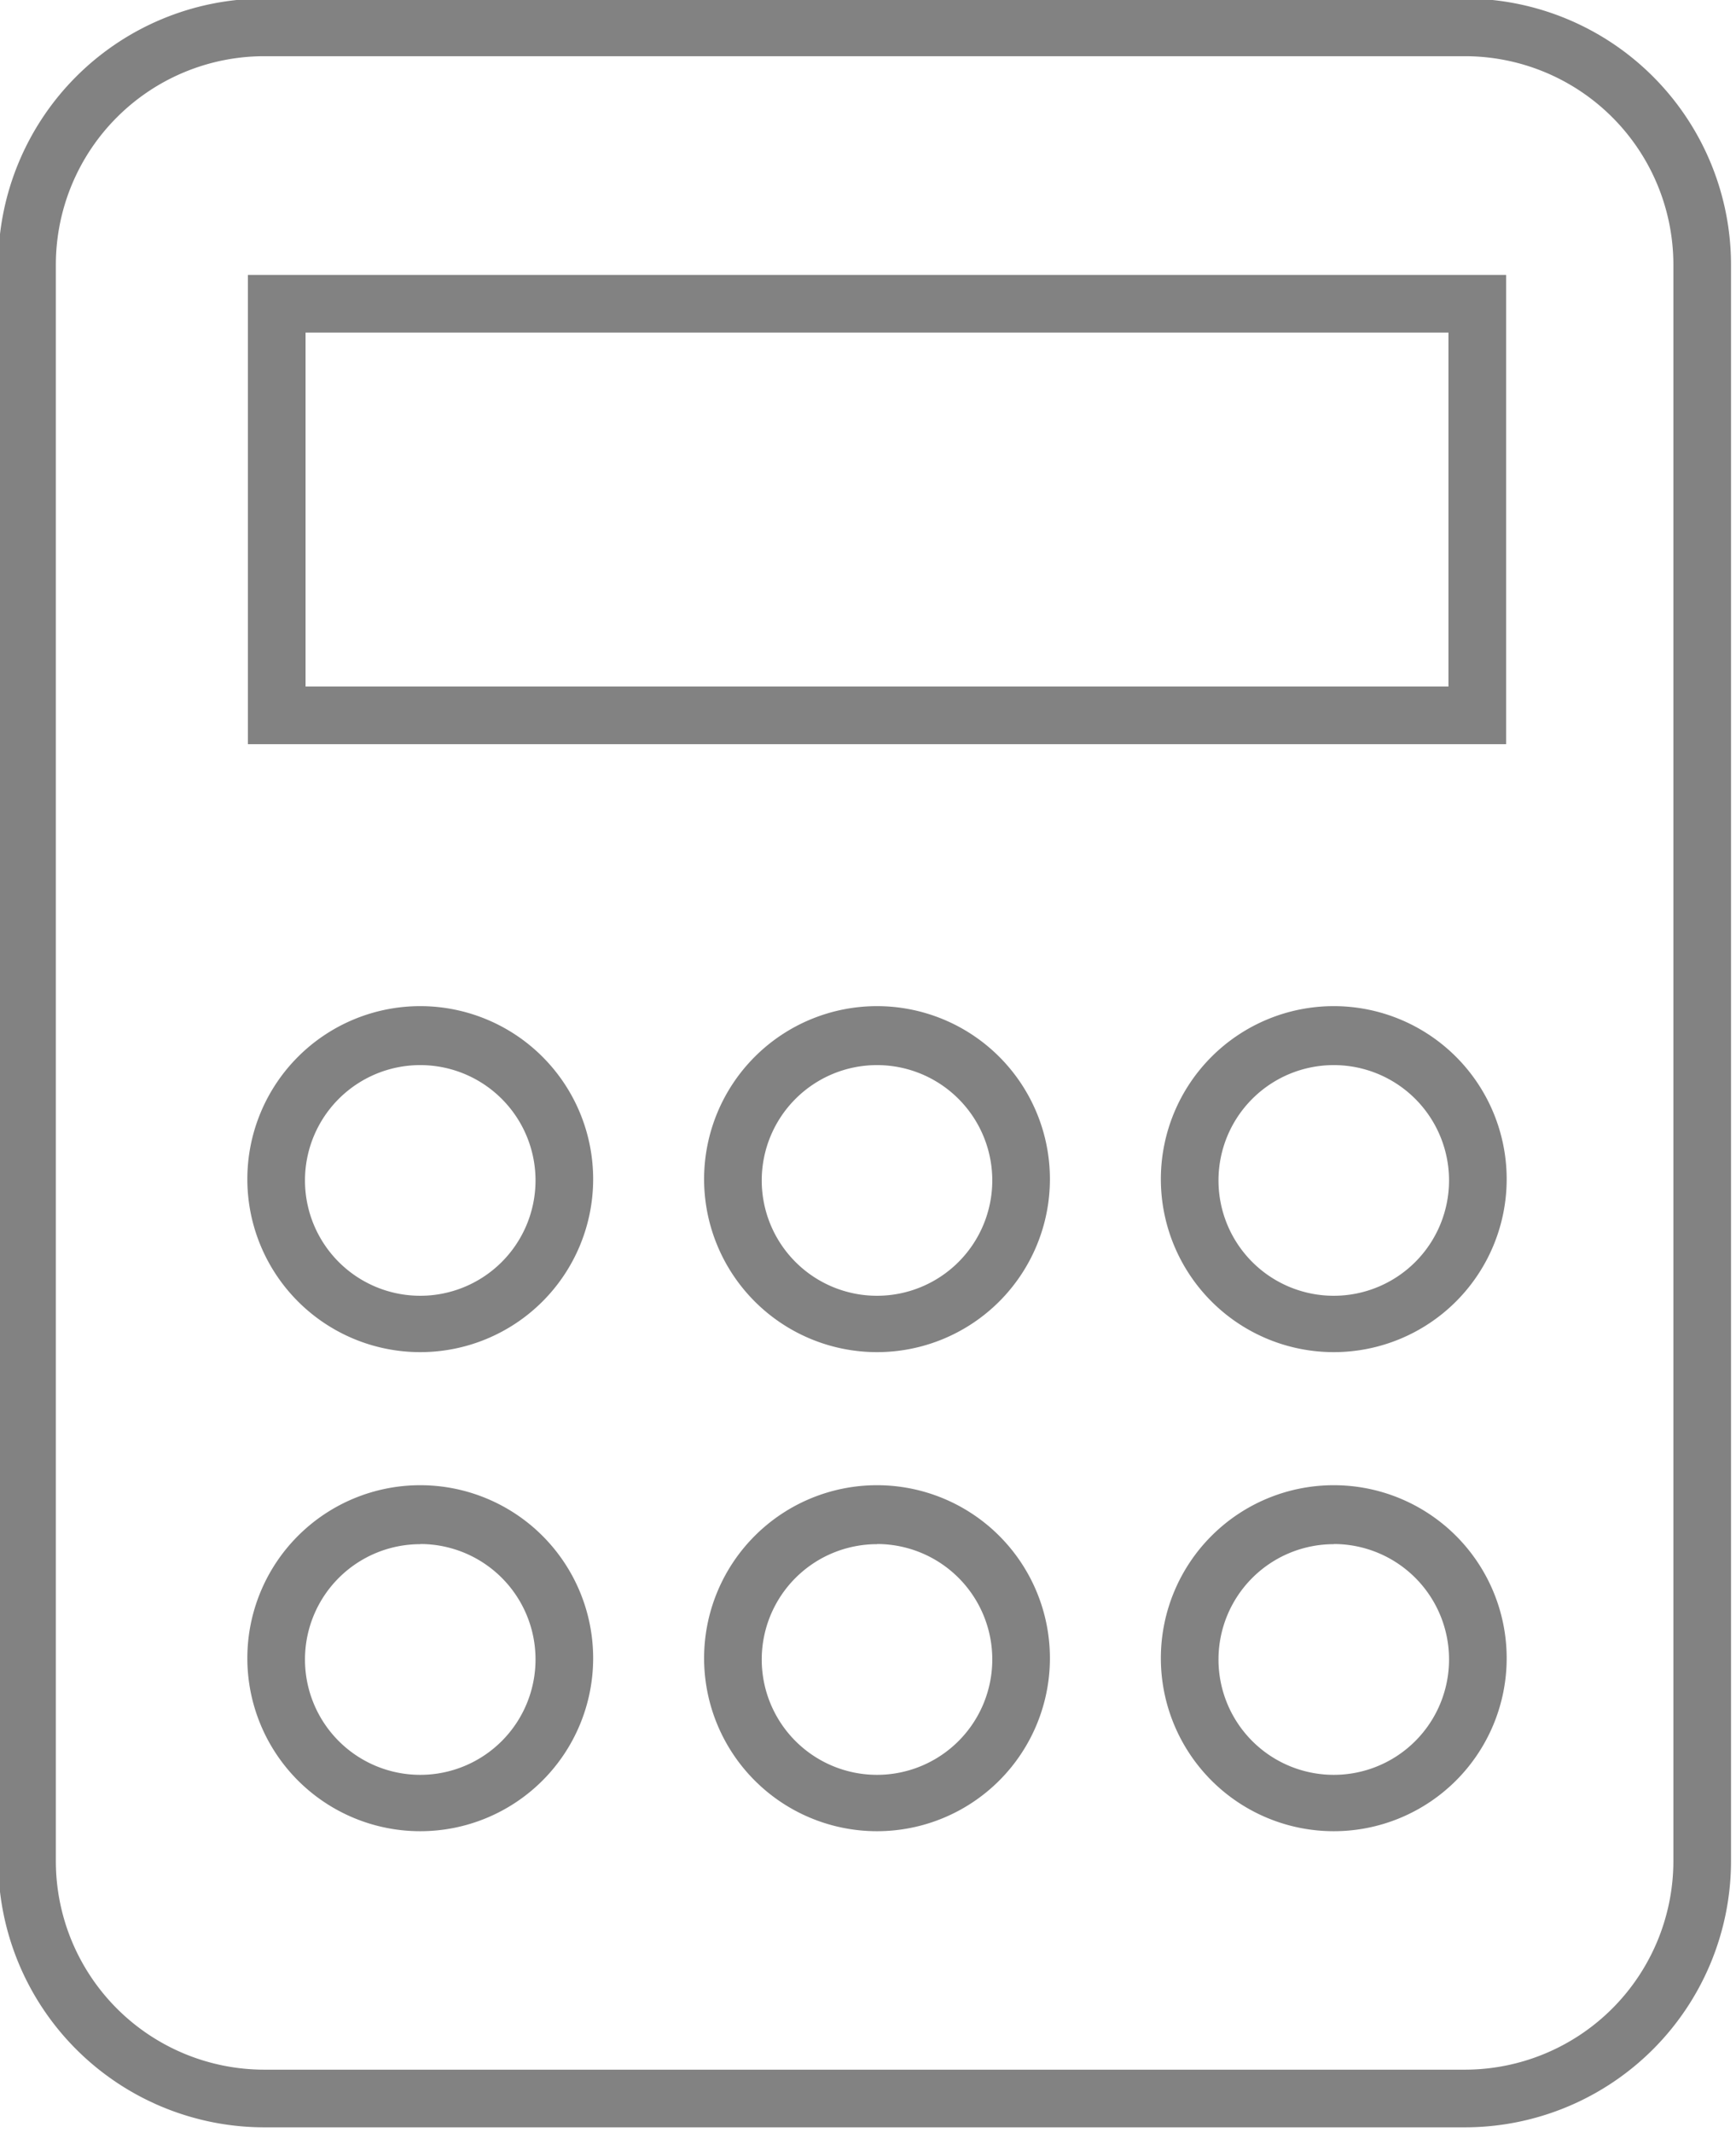 <?xml version="1.0" encoding="UTF-8" standalone="no"?>
<svg
   viewBox="0 0 20 24.557"
   version="1.1"
   id="svg26"
   width="20"
   height="24.557"
   xmlns="http://www.w3.org/2000/svg"
   xmlns:svg="http://www.w3.org/2000/svg"
   xmlns:rdf="http://www.w3.org/1999/02/22-rdf-syntax-ns#"
   xmlns:cc="http://creativecommons.org/ns#"
   xmlns:dc="http://purl.org/dc/elements/1.1/">
  <defs
     id="defs4">
    <style
       id="style2">.cls-1{fill:#828282;}</style>
  </defs>
  <title
     id="title6">calculator</title>
  <g
     id="icons_without_caption"
     data-name="icons without caption"
     transform="matrix(0.166,0,0,0.166,-11.287,-9.009)">
    <g
       id="CALCULATOR">
      <path
         class="cls-1"
         d="M 169.67,201.83 H 86.33 A 18.48,18.48 0 0 1 67.87,183.37 V 72.63 A 18.48,18.48 0 0 1 86.33,54.17 h 83.34 a 18.48,18.48 0 0 1 18.46,18.46 v 110.74 a 18.48,18.48 0 0 1 -18.46,18.46 z M 86.33,58.17 A 14.47,14.47 0 0 0 71.87,72.63 v 110.74 a 14.47,14.47 0 0 0 14.46,14.46 h 83.34 a 14.48,14.48 0 0 0 14.46,-14.46 V 72.63 A 14.47,14.47 0 0 0 169.67,58.17 Z"
         id="path8" />
      <path
         class="cls-1"
         d="m 97.16,148.06 a 12,12 0 1 1 12,-12 12,12 0 0 1 -12,12 z m 0,-19.91 a 8,8 0 1 0 8,8 8,8 0 0 0 -8,-8 z"
         id="path10" />
      <path
         class="cls-1"
         d="m 128.86,148.06 a 12,12 0 1 1 12,-12 12,12 0 0 1 -12,12 z m 0,-19.91 a 8,8 0 1 0 8,8 8,8 0 0 0 -8,-8 z"
         id="path12" />
      <path
         class="cls-1"
         d="m 97.16,181.29 a 12,12 0 1 1 12,-12 12,12 0 0 1 -12,12 z m 0,-19.91 a 8,8 0 1 0 8,8 8,8 0 0 0 -8,-8.01 z"
         id="path14" />
      <path
         class="cls-1"
         d="m 128.86,181.29 a 12,12 0 1 1 12,-12 12,12 0 0 1 -12,12 z m 0,-19.91 a 8,8 0 1 0 8,8 8,8 0 0 0 -8,-8.01 z"
         id="path16" />
      <path
         class="cls-1"
         d="m 160.56,148.06 a 12,12 0 1 1 12,-12 12,12 0 0 1 -12,12 z m 0,-19.91 a 8,8 0 1 0 8,8 8,8 0 0 0 -8,-8 z"
         id="path18" />
      <path
         class="cls-1"
         d="m 160.56,181.29 a 12,12 0 1 1 12,-12 12,12 0 0 1 -12,12 z m 0,-19.91 a 8,8 0 1 0 8,8 8,8 0 0 0 -8,-8.01 z"
         id="path20" />
      <path
         class="cls-1"
         d="M 172.52,105.89 H 85.2 V 73.34 h 87.32 z m -83.32,-4 h 79.32 V 77.34 H 89.2 Z"
         id="path22" />
    </g>
  </g>
</svg>
